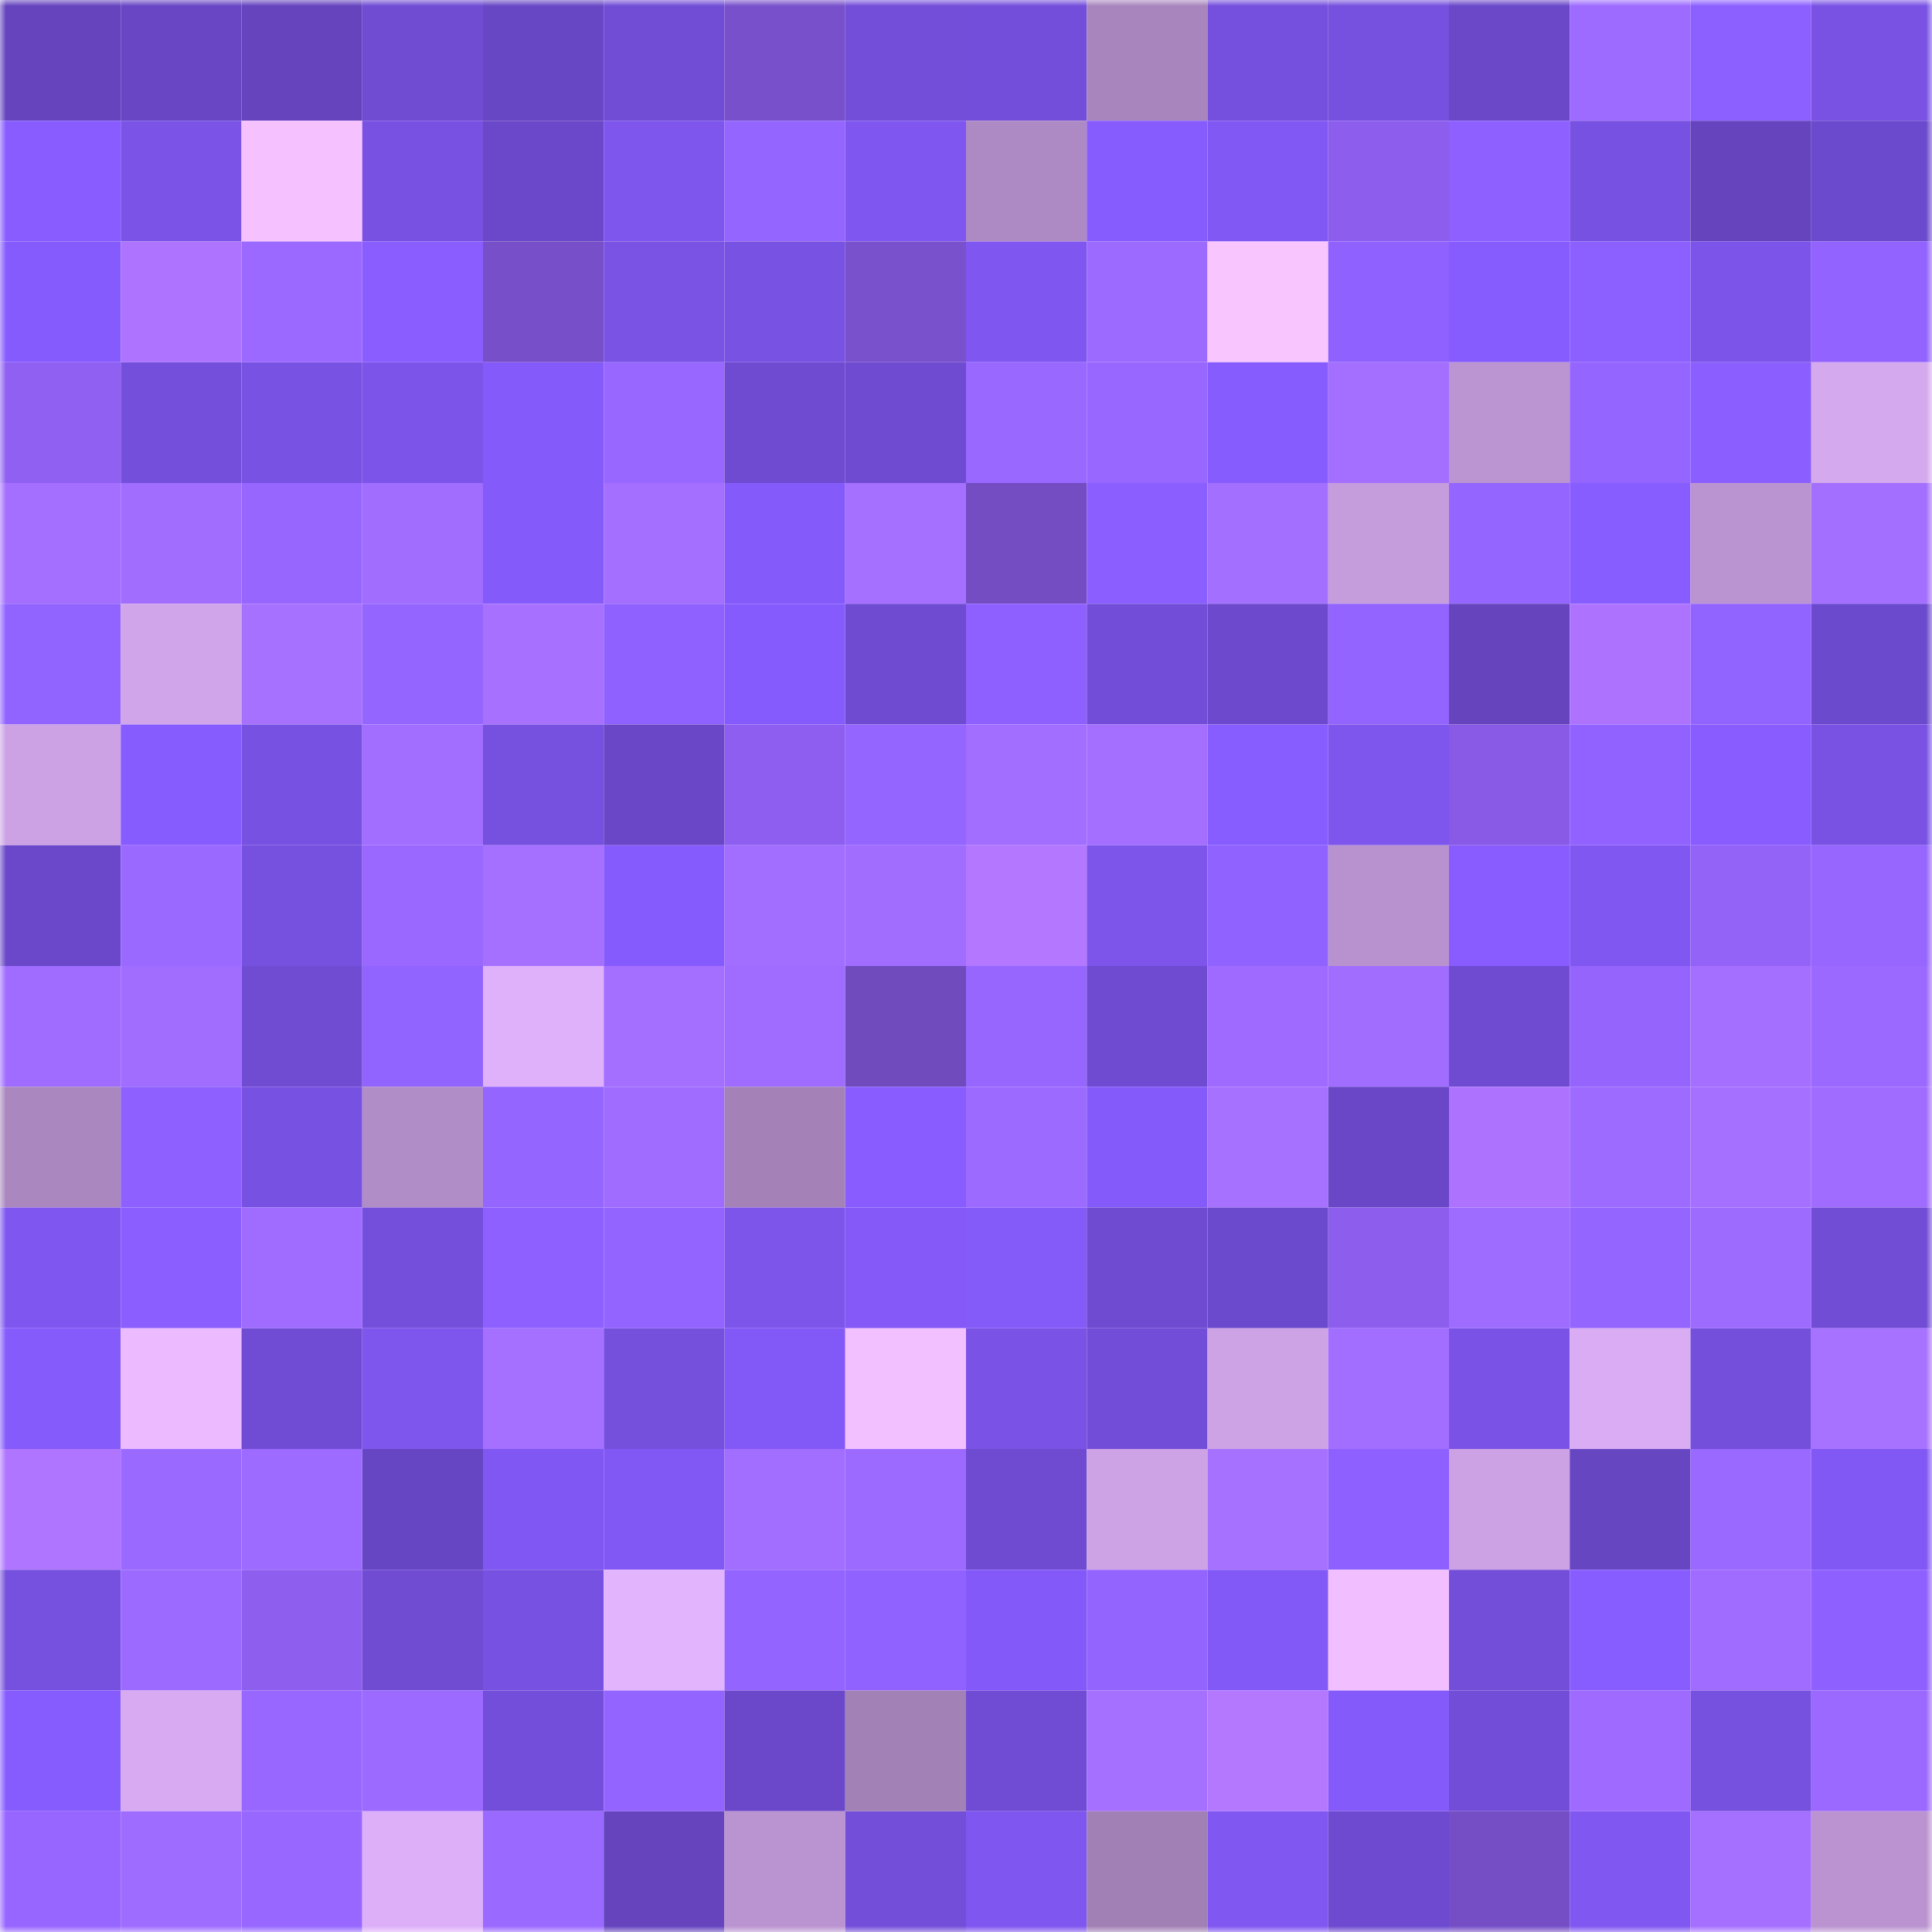 <svg viewBox="0 0 160 160" fill="none" role="img" xmlns="http://www.w3.org/2000/svg" width="240" height="240" name="linea%2Canggista.linea.eth"><mask id="1129783251" mask-type="alpha" maskUnits="userSpaceOnUse" x="0" y="0" width="160" height="160"><rect width="160" height="160" fill="#FFFFFF"></rect></mask><g mask="url(#1129783251)"><rect x="0" y="0" width="10" height="10" fill="#6544be"></rect><rect x="10" y="0" width="10" height="10" fill="#6846c4"></rect><rect x="20" y="0" width="10" height="10" fill="#6544be"></rect><rect x="30" y="0" width="10" height="10" fill="#704cd3"></rect><rect x="40" y="0" width="10" height="10" fill="#6847c5"></rect><rect x="50" y="0" width="10" height="10" fill="#714dd6"></rect><rect x="60" y="0" width="10" height="10" fill="#7850cb"></rect><rect x="70" y="0" width="10" height="10" fill="#734ed9"></rect><rect x="80" y="0" width="10" height="10" fill="#734eda"></rect><rect x="90" y="0" width="10" height="10" fill="#a885bd"></rect><rect x="100" y="0" width="10" height="10" fill="#754fdd"></rect><rect x="110" y="0" width="10" height="10" fill="#7650de"></rect><rect x="120" y="0" width="10" height="10" fill="#6a48c8"></rect><rect x="130" y="0" width="10" height="10" fill="#9d6bff"></rect><rect x="140" y="0" width="10" height="10" fill="#8c5fff"></rect><rect x="150" y="0" width="10" height="10" fill="#7952e4"></rect><rect x="0" y="10" width="10" height="10" fill="#885cff"></rect><rect x="10" y="10" width="10" height="10" fill="#7b53e7"></rect><rect x="20" y="10" width="10" height="10" fill="#f5c2ff"></rect><rect x="30" y="10" width="10" height="10" fill="#7851e2"></rect><rect x="40" y="10" width="10" height="10" fill="#6b48c9"></rect><rect x="50" y="10" width="10" height="10" fill="#7e55ed"></rect><rect x="60" y="10" width="10" height="10" fill="#9465ff"></rect><rect x="70" y="10" width="10" height="10" fill="#7f56f0"></rect><rect x="80" y="10" width="10" height="10" fill="#ae8ac4"></rect><rect x="90" y="10" width="10" height="10" fill="#875cff"></rect><rect x="100" y="10" width="10" height="10" fill="#8258f5"></rect><rect x="110" y="10" width="10" height="10" fill="#8d5eee"></rect><rect x="120" y="10" width="10" height="10" fill="#8d60ff"></rect><rect x="130" y="10" width="10" height="10" fill="#7751e1"></rect><rect x="140" y="10" width="10" height="10" fill="#6544be"></rect><rect x="150" y="10" width="10" height="10" fill="#6c4acd"></rect><rect x="0" y="20" width="10" height="10" fill="#865bfe"></rect><rect x="10" y="20" width="10" height="10" fill="#ae74ff"></rect><rect x="20" y="20" width="10" height="10" fill="#9b69ff"></rect><rect x="30" y="20" width="10" height="10" fill="#895dff"></rect><rect x="40" y="20" width="10" height="10" fill="#774fc9"></rect><rect x="50" y="20" width="10" height="10" fill="#7a53e5"></rect><rect x="60" y="20" width="10" height="10" fill="#7852e3"></rect><rect x="70" y="20" width="10" height="10" fill="#7951cc"></rect><rect x="80" y="20" width="10" height="10" fill="#7f56f0"></rect><rect x="90" y="20" width="10" height="10" fill="#9c6aff"></rect><rect x="100" y="20" width="10" height="10" fill="#f8c5ff"></rect><rect x="110" y="20" width="10" height="10" fill="#8f61ff"></rect><rect x="120" y="20" width="10" height="10" fill="#875cff"></rect><rect x="130" y="20" width="10" height="10" fill="#8c5fff"></rect><rect x="140" y="20" width="10" height="10" fill="#7c54e9"></rect><rect x="150" y="20" width="10" height="10" fill="#9263ff"></rect><rect x="0" y="30" width="10" height="10" fill="#9060f3"></rect><rect x="10" y="30" width="10" height="10" fill="#744fdc"></rect><rect x="20" y="30" width="10" height="10" fill="#7852e3"></rect><rect x="30" y="30" width="10" height="10" fill="#7c54ea"></rect><rect x="40" y="30" width="10" height="10" fill="#855afa"></rect><rect x="50" y="30" width="10" height="10" fill="#9767ff"></rect><rect x="60" y="30" width="10" height="10" fill="#6e4bd0"></rect><rect x="70" y="30" width="10" height="10" fill="#6e4bd1"></rect><rect x="80" y="30" width="10" height="10" fill="#9968ff"></rect><rect x="90" y="30" width="10" height="10" fill="#9867ff"></rect><rect x="100" y="30" width="10" height="10" fill="#875cff"></rect><rect x="110" y="30" width="10" height="10" fill="#a46fff"></rect><rect x="120" y="30" width="10" height="10" fill="#bb94d2"></rect><rect x="130" y="30" width="10" height="10" fill="#9565ff"></rect><rect x="140" y="30" width="10" height="10" fill="#8a5eff"></rect><rect x="150" y="30" width="10" height="10" fill="#d4a9ee"></rect><rect x="0" y="40" width="10" height="10" fill="#a46fff"></rect><rect x="10" y="40" width="10" height="10" fill="#a06dff"></rect><rect x="20" y="40" width="10" height="10" fill="#9666ff"></rect><rect x="30" y="40" width="10" height="10" fill="#a06dff"></rect><rect x="40" y="40" width="10" height="10" fill="#855afb"></rect><rect x="50" y="40" width="10" height="10" fill="#a46fff"></rect><rect x="60" y="40" width="10" height="10" fill="#855afb"></rect><rect x="70" y="40" width="10" height="10" fill="#a570ff"></rect><rect x="80" y="40" width="10" height="10" fill="#744dc3"></rect><rect x="90" y="40" width="10" height="10" fill="#8b5fff"></rect><rect x="100" y="40" width="10" height="10" fill="#a36fff"></rect><rect x="110" y="40" width="10" height="10" fill="#c59ddd"></rect><rect x="120" y="40" width="10" height="10" fill="#9465ff"></rect><rect x="130" y="40" width="10" height="10" fill="#885dff"></rect><rect x="140" y="40" width="10" height="10" fill="#ba94d1"></rect><rect x="150" y="40" width="10" height="10" fill="#a36fff"></rect><rect x="0" y="50" width="10" height="10" fill="#9163ff"></rect><rect x="10" y="50" width="10" height="10" fill="#d0a5ea"></rect><rect x="20" y="50" width="10" height="10" fill="#a771ff"></rect><rect x="30" y="50" width="10" height="10" fill="#9565ff"></rect><rect x="40" y="50" width="10" height="10" fill="#a870ff"></rect><rect x="50" y="50" width="10" height="10" fill="#8f61ff"></rect><rect x="60" y="50" width="10" height="10" fill="#865bfe"></rect><rect x="70" y="50" width="10" height="10" fill="#6e4bd1"></rect><rect x="80" y="50" width="10" height="10" fill="#8e60ff"></rect><rect x="90" y="50" width="10" height="10" fill="#724ed8"></rect><rect x="100" y="50" width="10" height="10" fill="#6d4acd"></rect><rect x="110" y="50" width="10" height="10" fill="#9364ff"></rect><rect x="120" y="50" width="10" height="10" fill="#6544be"></rect><rect x="130" y="50" width="10" height="10" fill="#ad73ff"></rect><rect x="140" y="50" width="10" height="10" fill="#9163ff"></rect><rect x="150" y="50" width="10" height="10" fill="#6c4acd"></rect><rect x="0" y="60" width="10" height="10" fill="#cca2e5"></rect><rect x="10" y="60" width="10" height="10" fill="#875cff"></rect><rect x="20" y="60" width="10" height="10" fill="#7751e1"></rect><rect x="30" y="60" width="10" height="10" fill="#a26eff"></rect><rect x="40" y="60" width="10" height="10" fill="#7650de"></rect><rect x="50" y="60" width="10" height="10" fill="#6947c6"></rect><rect x="60" y="60" width="10" height="10" fill="#8d5eef"></rect><rect x="70" y="60" width="10" height="10" fill="#9465ff"></rect><rect x="80" y="60" width="10" height="10" fill="#a26eff"></rect><rect x="90" y="60" width="10" height="10" fill="#a46eff"></rect><rect x="100" y="60" width="10" height="10" fill="#885dff"></rect><rect x="110" y="60" width="10" height="10" fill="#7e56ee"></rect><rect x="120" y="60" width="10" height="10" fill="#885ae5"></rect><rect x="130" y="60" width="10" height="10" fill="#9162ff"></rect><rect x="140" y="60" width="10" height="10" fill="#885cff"></rect><rect x="150" y="60" width="10" height="10" fill="#7952e4"></rect><rect x="0" y="70" width="10" height="10" fill="#6a48c9"></rect><rect x="10" y="70" width="10" height="10" fill="#9a69ff"></rect><rect x="20" y="70" width="10" height="10" fill="#7650de"></rect><rect x="30" y="70" width="10" height="10" fill="#9a68ff"></rect><rect x="40" y="70" width="10" height="10" fill="#a570ff"></rect><rect x="50" y="70" width="10" height="10" fill="#865bfd"></rect><rect x="60" y="70" width="10" height="10" fill="#a26eff"></rect><rect x="70" y="70" width="10" height="10" fill="#a16dff"></rect><rect x="80" y="70" width="10" height="10" fill="#b378ff"></rect><rect x="90" y="70" width="10" height="10" fill="#7d55eb"></rect><rect x="100" y="70" width="10" height="10" fill="#9062ff"></rect><rect x="110" y="70" width="10" height="10" fill="#b892ce"></rect><rect x="120" y="70" width="10" height="10" fill="#885cff"></rect><rect x="130" y="70" width="10" height="10" fill="#8057f1"></rect><rect x="140" y="70" width="10" height="10" fill="#9362f7"></rect><rect x="150" y="70" width="10" height="10" fill="#9666ff"></rect><rect x="0" y="80" width="10" height="10" fill="#9f6cff"></rect><rect x="10" y="80" width="10" height="10" fill="#a06dff"></rect><rect x="20" y="80" width="10" height="10" fill="#704cd3"></rect><rect x="30" y="80" width="10" height="10" fill="#9163ff"></rect><rect x="40" y="80" width="10" height="10" fill="#dfb1fa"></rect><rect x="50" y="80" width="10" height="10" fill="#a46fff"></rect><rect x="60" y="80" width="10" height="10" fill="#9f6cff"></rect><rect x="70" y="80" width="10" height="10" fill="#704bbd"></rect><rect x="80" y="80" width="10" height="10" fill="#9666ff"></rect><rect x="90" y="80" width="10" height="10" fill="#6e4bd0"></rect><rect x="100" y="80" width="10" height="10" fill="#9f6aff"></rect><rect x="110" y="80" width="10" height="10" fill="#a06dff"></rect><rect x="120" y="80" width="10" height="10" fill="#6f4bd2"></rect><rect x="130" y="80" width="10" height="10" fill="#9564fc"></rect><rect x="140" y="80" width="10" height="10" fill="#a46fff"></rect><rect x="150" y="80" width="10" height="10" fill="#9b69ff"></rect><rect x="0" y="90" width="10" height="10" fill="#aa87bf"></rect><rect x="10" y="90" width="10" height="10" fill="#8d60ff"></rect><rect x="20" y="90" width="10" height="10" fill="#7751e1"></rect><rect x="30" y="90" width="10" height="10" fill="#b18dc7"></rect><rect x="40" y="90" width="10" height="10" fill="#9465ff"></rect><rect x="50" y="90" width="10" height="10" fill="#9f6cff"></rect><rect x="60" y="90" width="10" height="10" fill="#a482b8"></rect><rect x="70" y="90" width="10" height="10" fill="#885cff"></rect><rect x="80" y="90" width="10" height="10" fill="#9c6aff"></rect><rect x="90" y="90" width="10" height="10" fill="#855afb"></rect><rect x="100" y="90" width="10" height="10" fill="#a671ff"></rect><rect x="110" y="90" width="10" height="10" fill="#6947c7"></rect><rect x="120" y="90" width="10" height="10" fill="#ad73ff"></rect><rect x="130" y="90" width="10" height="10" fill="#9d6bff"></rect><rect x="140" y="90" width="10" height="10" fill="#a570ff"></rect><rect x="150" y="90" width="10" height="10" fill="#9f6cff"></rect><rect x="0" y="100" width="10" height="10" fill="#7f56ef"></rect><rect x="10" y="100" width="10" height="10" fill="#8b5fff"></rect><rect x="20" y="100" width="10" height="10" fill="#9f6cff"></rect><rect x="30" y="100" width="10" height="10" fill="#744fdb"></rect><rect x="40" y="100" width="10" height="10" fill="#8d60ff"></rect><rect x="50" y="100" width="10" height="10" fill="#9364ff"></rect><rect x="60" y="100" width="10" height="10" fill="#7d55eb"></rect><rect x="70" y="100" width="10" height="10" fill="#8459f8"></rect><rect x="80" y="100" width="10" height="10" fill="#845af9"></rect><rect x="90" y="100" width="10" height="10" fill="#6e4bd0"></rect><rect x="100" y="100" width="10" height="10" fill="#6c4acd"></rect><rect x="110" y="100" width="10" height="10" fill="#8d5eee"></rect><rect x="120" y="100" width="10" height="10" fill="#9e6cff"></rect><rect x="130" y="100" width="10" height="10" fill="#9565ff"></rect><rect x="140" y="100" width="10" height="10" fill="#9e6bff"></rect><rect x="150" y="100" width="10" height="10" fill="#714cd5"></rect><rect x="0" y="110" width="10" height="10" fill="#855bfc"></rect><rect x="10" y="110" width="10" height="10" fill="#ebbaff"></rect><rect x="20" y="110" width="10" height="10" fill="#704cd4"></rect><rect x="30" y="110" width="10" height="10" fill="#7e56ee"></rect><rect x="40" y="110" width="10" height="10" fill="#a570ff"></rect><rect x="50" y="110" width="10" height="10" fill="#7550dd"></rect><rect x="60" y="110" width="10" height="10" fill="#8258f6"></rect><rect x="70" y="110" width="10" height="10" fill="#f2c0ff"></rect><rect x="80" y="110" width="10" height="10" fill="#7a53e6"></rect><rect x="90" y="110" width="10" height="10" fill="#724ed8"></rect><rect x="100" y="110" width="10" height="10" fill="#cda3e6"></rect><rect x="110" y="110" width="10" height="10" fill="#a26eff"></rect><rect x="120" y="110" width="10" height="10" fill="#7a53e6"></rect><rect x="130" y="110" width="10" height="10" fill="#d9acf3"></rect><rect x="140" y="110" width="10" height="10" fill="#744fdb"></rect><rect x="150" y="110" width="10" height="10" fill="#a772ff"></rect><rect x="0" y="120" width="10" height="10" fill="#b075ff"></rect><rect x="10" y="120" width="10" height="10" fill="#9a69ff"></rect><rect x="20" y="120" width="10" height="10" fill="#9d6bff"></rect><rect x="30" y="120" width="10" height="10" fill="#6746c3"></rect><rect x="40" y="120" width="10" height="10" fill="#8057f2"></rect><rect x="50" y="120" width="10" height="10" fill="#8258f5"></rect><rect x="60" y="120" width="10" height="10" fill="#a26eff"></rect><rect x="70" y="120" width="10" height="10" fill="#9d6aff"></rect><rect x="80" y="120" width="10" height="10" fill="#6e4bd0"></rect><rect x="90" y="120" width="10" height="10" fill="#cda3e6"></rect><rect x="100" y="120" width="10" height="10" fill="#a671ff"></rect><rect x="110" y="120" width="10" height="10" fill="#8d60ff"></rect><rect x="120" y="120" width="10" height="10" fill="#cca2e5"></rect><rect x="130" y="120" width="10" height="10" fill="#6746c2"></rect><rect x="140" y="120" width="10" height="10" fill="#9a69ff"></rect><rect x="150" y="120" width="10" height="10" fill="#8158f4"></rect><rect x="0" y="130" width="10" height="10" fill="#7650de"></rect><rect x="10" y="130" width="10" height="10" fill="#9c6aff"></rect><rect x="20" y="130" width="10" height="10" fill="#8e5eef"></rect><rect x="30" y="130" width="10" height="10" fill="#704cd3"></rect><rect x="40" y="130" width="10" height="10" fill="#7751e1"></rect><rect x="50" y="130" width="10" height="10" fill="#e3b4fe"></rect><rect x="60" y="130" width="10" height="10" fill="#9364ff"></rect><rect x="70" y="130" width="10" height="10" fill="#9062ff"></rect><rect x="80" y="130" width="10" height="10" fill="#8459f9"></rect><rect x="90" y="130" width="10" height="10" fill="#9464ff"></rect><rect x="100" y="130" width="10" height="10" fill="#8259f6"></rect><rect x="110" y="130" width="10" height="10" fill="#f1bfff"></rect><rect x="120" y="130" width="10" height="10" fill="#734ed9"></rect><rect x="130" y="130" width="10" height="10" fill="#885dff"></rect><rect x="140" y="130" width="10" height="10" fill="#9f6cff"></rect><rect x="150" y="130" width="10" height="10" fill="#8e60ff"></rect><rect x="0" y="140" width="10" height="10" fill="#875cff"></rect><rect x="10" y="140" width="10" height="10" fill="#d7aaf1"></rect><rect x="20" y="140" width="10" height="10" fill="#9767ff"></rect><rect x="30" y="140" width="10" height="10" fill="#9c6aff"></rect><rect x="40" y="140" width="10" height="10" fill="#734eda"></rect><rect x="50" y="140" width="10" height="10" fill="#9364ff"></rect><rect x="60" y="140" width="10" height="10" fill="#6b48c9"></rect><rect x="70" y="140" width="10" height="10" fill="#a281b6"></rect><rect x="80" y="140" width="10" height="10" fill="#704cd4"></rect><rect x="90" y="140" width="10" height="10" fill="#a570ff"></rect><rect x="100" y="140" width="10" height="10" fill="#b478ff"></rect><rect x="110" y="140" width="10" height="10" fill="#855afa"></rect><rect x="120" y="140" width="10" height="10" fill="#724dd7"></rect><rect x="130" y="140" width="10" height="10" fill="#9f6aff"></rect><rect x="140" y="140" width="10" height="10" fill="#7650de"></rect><rect x="150" y="140" width="10" height="10" fill="#9b69ff"></rect><rect x="0" y="150" width="10" height="10" fill="#9765ff"></rect><rect x="10" y="150" width="10" height="10" fill="#9e6cff"></rect><rect x="20" y="150" width="10" height="10" fill="#9767ff"></rect><rect x="30" y="150" width="10" height="10" fill="#ddaff8"></rect><rect x="40" y="150" width="10" height="10" fill="#9a69ff"></rect><rect x="50" y="150" width="10" height="10" fill="#6544be"></rect><rect x="60" y="150" width="10" height="10" fill="#ba94d1"></rect><rect x="70" y="150" width="10" height="10" fill="#734ed9"></rect><rect x="80" y="150" width="10" height="10" fill="#7f56ef"></rect><rect x="90" y="150" width="10" height="10" fill="#a180b5"></rect><rect x="100" y="150" width="10" height="10" fill="#8057f1"></rect><rect x="110" y="150" width="10" height="10" fill="#6d4acf"></rect><rect x="120" y="150" width="10" height="10" fill="#754ec5"></rect><rect x="130" y="150" width="10" height="10" fill="#8057f1"></rect><rect x="140" y="150" width="10" height="10" fill="#a570ff"></rect><rect x="150" y="150" width="10" height="10" fill="#ba93d0"></rect></g></svg>